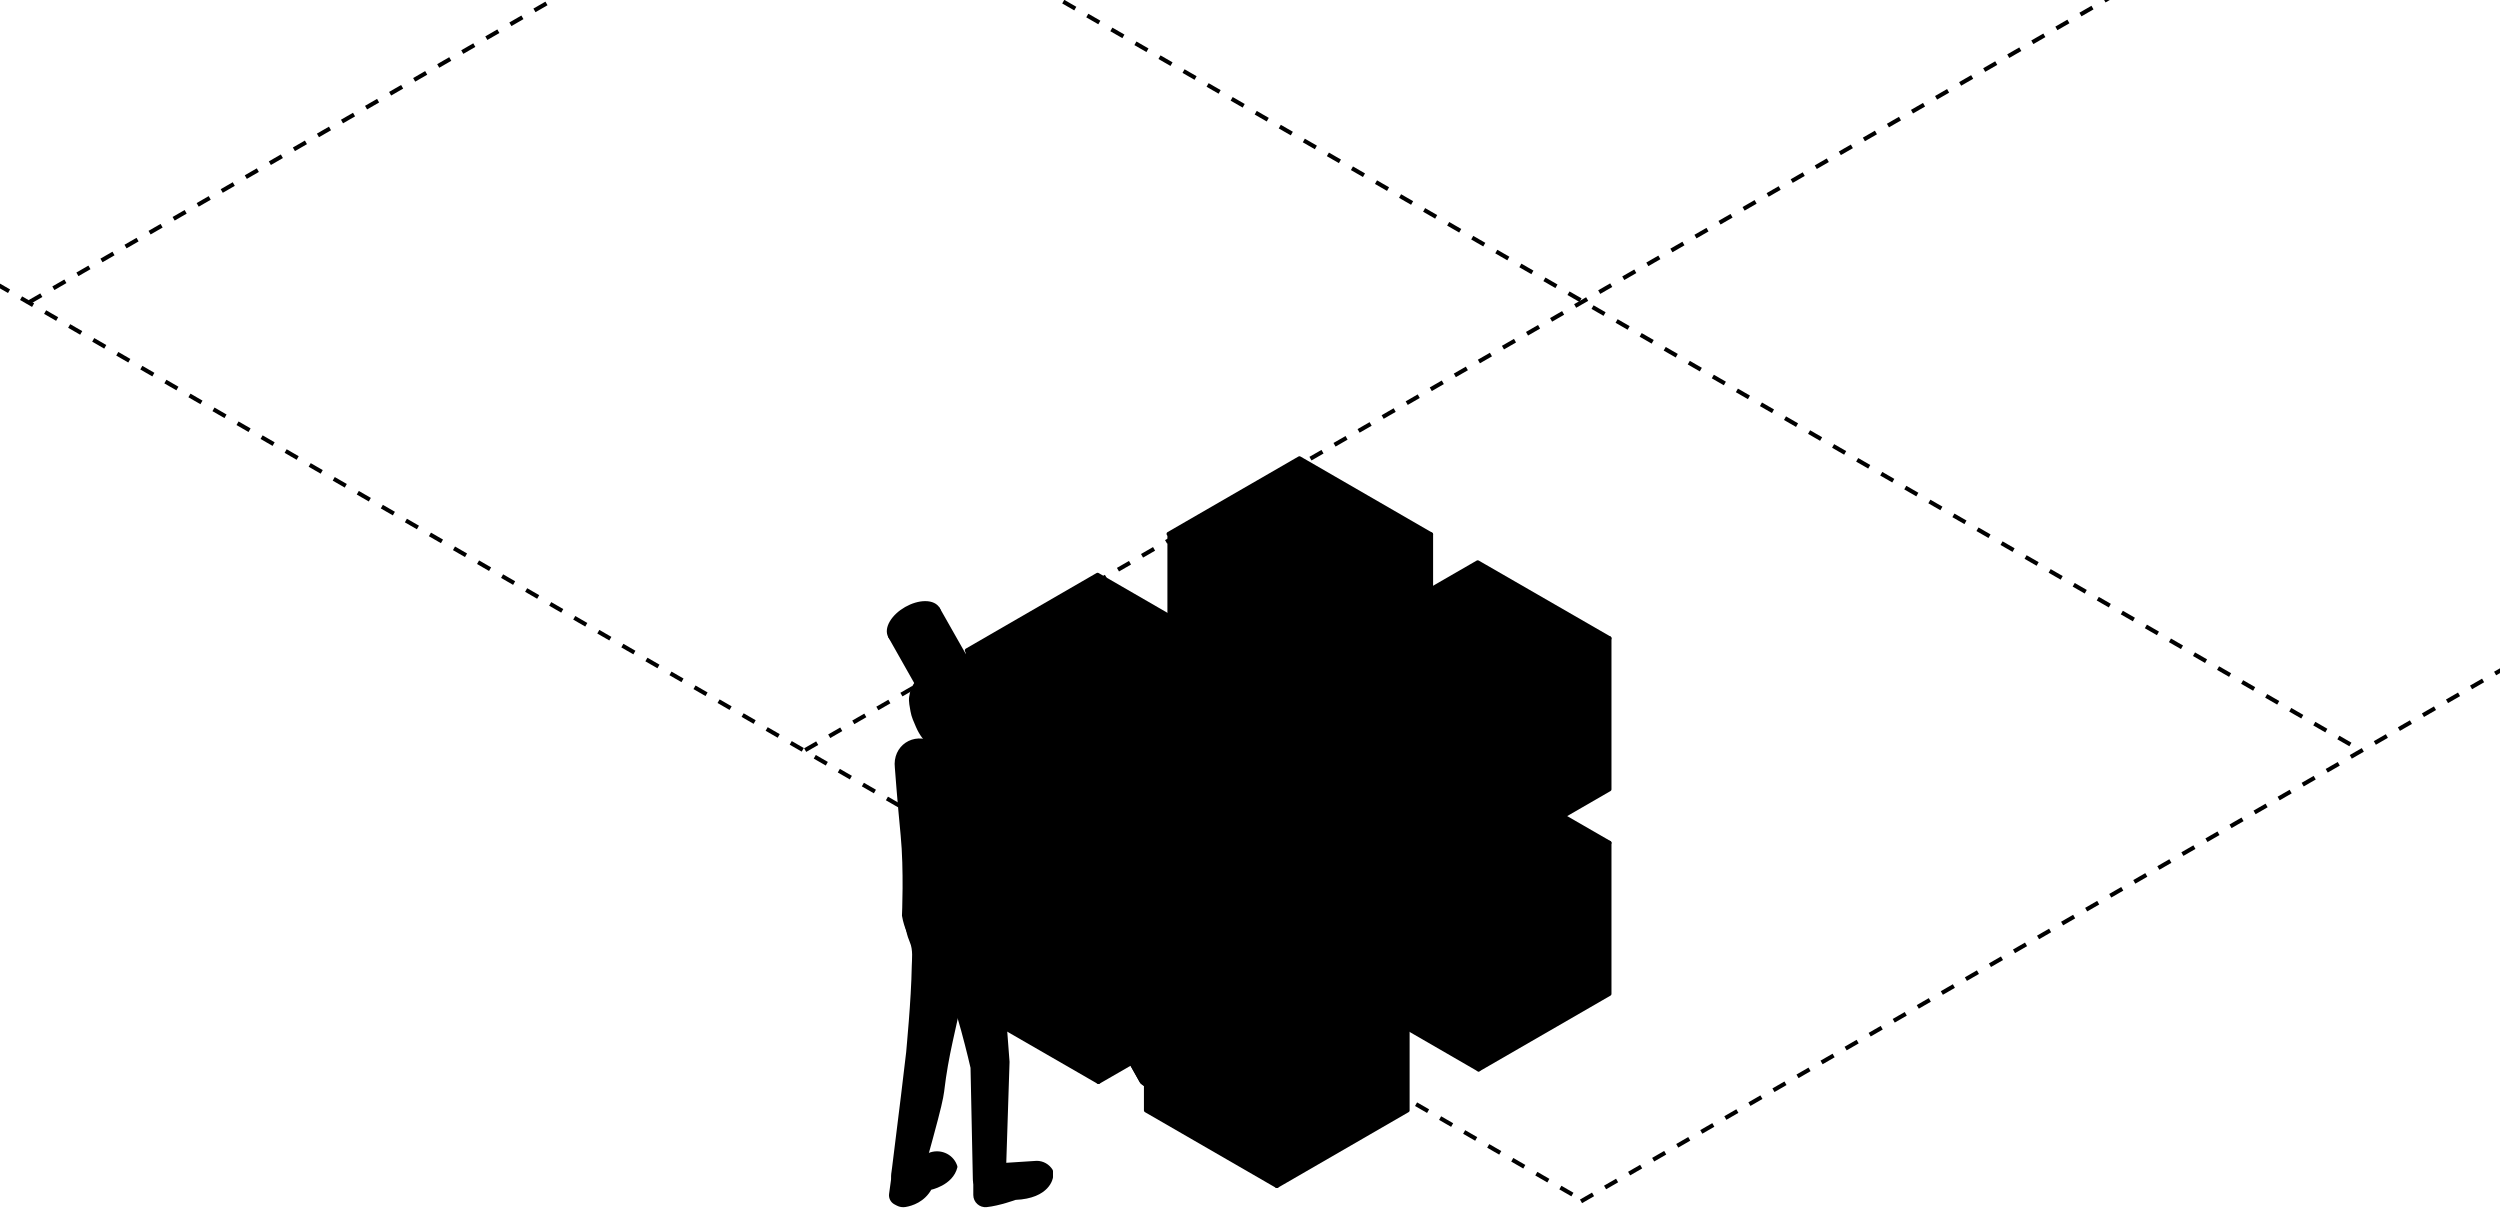 <?xml version="1.0" encoding="UTF-8"?> <svg xmlns="http://www.w3.org/2000/svg" width="360" height="174" viewBox="0 0 360 174" fill="none"><g clip-path="url(#clip0_149_5902)"><path d="M-107.796 -21.099L228.136 173" stroke="black" style="stroke:black;stroke-opacity:1;" stroke-width="0.6" stroke-linejoin="round" stroke-dasharray="2 2"></path><path d="M4.135 -85.734L339.858 108.012" stroke="black" style="stroke:black;stroke-opacity:1;" stroke-width="0.6" stroke-linejoin="round" stroke-dasharray="2 2"></path><path d="M116.065 -150.358L452.048 43.501" stroke="black" style="stroke:black;stroke-opacity:1;" stroke-width="0.6" stroke-linejoin="round" stroke-dasharray="2 2"></path><path d="M227.666 172.994L563.811 -21.11" stroke="black" style="stroke:black;stroke-opacity:1;" stroke-width="0.6" stroke-linejoin="round" stroke-dasharray="2 2"></path><path d="M115.943 108.016L451.862 -85.744" stroke="black" style="stroke:black;stroke-opacity:1;" stroke-width="0.6" stroke-linejoin="round" stroke-dasharray="2 2"></path><path d="M4.22 43.506L339.916 -150.378" stroke="black" style="stroke:black;stroke-opacity:1;" stroke-width="0.6" stroke-linejoin="round" stroke-dasharray="2 2"></path><path d="M187.227 87.814L168.283 76.88L187.122 66L206.066 76.951L187.227 87.814Z" fill="#AB8DF7" stroke="black" style="fill:#AB8DF7;fill:color(display-p3 0.671 0.553 0.969);fill-opacity:1;stroke:black;stroke-opacity:1;" stroke-width="0.6" stroke-linejoin="round"></path><path d="M206.066 98.694L187.228 109.557V87.814L206.066 76.951V98.694Z" fill="#AB8DF7" stroke="black" style="fill:#AB8DF7;fill:color(display-p3 0.671 0.553 0.969);fill-opacity:1;stroke:black;stroke-opacity:1;" stroke-width="0.6" stroke-linejoin="round"></path><path d="M187.227 87.814L168.407 76.951V98.694L187.227 109.557V87.814Z" fill="#C6B6F7" stroke="black" style="fill:#C6B6F7;fill:color(display-p3 0.776 0.714 0.969);fill-opacity:1;stroke:black;stroke-opacity:1;" stroke-width="0.6" stroke-linejoin="round"></path><path d="M158.177 134.047L139.233 123.114L158.054 112.233L176.998 123.184L158.177 134.047Z" fill="#AB8DF7" stroke="black" style="fill:#AB8DF7;fill:color(display-p3 0.671 0.553 0.969);fill-opacity:1;stroke:black;stroke-opacity:1;" stroke-width="0.6" stroke-linejoin="round"></path><path d="M176.999 144.927L158.178 155.79V134.047L176.999 123.184V144.927Z" fill="#AB8DF7" stroke="black" style="fill:#AB8DF7;fill:color(display-p3 0.671 0.553 0.969);fill-opacity:1;stroke:black;stroke-opacity:1;" stroke-width="0.6" stroke-linejoin="round"></path><path d="M158.178 134.047L139.34 123.184V144.927L158.178 155.79V134.047Z" fill="#C6B6F7" stroke="black" style="fill:#C6B6F7;fill:color(display-p3 0.776 0.714 0.969);fill-opacity:1;stroke:black;stroke-opacity:1;" stroke-width="0.6" stroke-linejoin="round"></path><path d="M158.177 104.592L139.233 93.659L158.054 82.778L176.998 93.729L158.177 104.592Z" fill="#AB8DF7" stroke="black" style="fill:#AB8DF7;fill:color(display-p3 0.671 0.553 0.969);fill-opacity:1;stroke:black;stroke-opacity:1;" stroke-width="0.6" stroke-linejoin="round"></path><path d="M176.999 115.473L158.178 126.335V104.592L176.999 93.729V115.473Z" fill="#AB8DF7" stroke="black" style="fill:#AB8DF7;fill:color(display-p3 0.671 0.553 0.969);fill-opacity:1;stroke:black;stroke-opacity:1;" stroke-width="0.6" stroke-linejoin="round"></path><path d="M158.178 104.592L139.34 93.729V115.473L158.178 126.335V104.592Z" fill="#C6B6F7" stroke="black" style="fill:#C6B6F7;fill:color(display-p3 0.776 0.714 0.969);fill-opacity:1;stroke:black;stroke-opacity:1;" stroke-width="0.6" stroke-linejoin="round"></path><path d="M212.914 132.251L193.97 121.3L212.791 110.437L231.753 121.37L212.914 132.251Z" fill="#AB8DF7" stroke="black" style="fill:#AB8DF7;fill:color(display-p3 0.671 0.553 0.969);fill-opacity:1;stroke:black;stroke-opacity:1;" stroke-width="0.6" stroke-linejoin="round"></path><path d="M231.753 143.114L212.914 153.994V132.251L231.753 121.37V143.114Z" fill="#AB8DF7" stroke="black" style="fill:#AB8DF7;fill:color(display-p3 0.671 0.553 0.969);fill-opacity:1;stroke:black;stroke-opacity:1;" stroke-width="0.6" stroke-linejoin="round"></path><path d="M212.915 132.251L194.094 121.37V143.114L212.915 153.994V132.251Z" fill="#C6B6F7" stroke="black" style="fill:#C6B6F7;fill:color(display-p3 0.776 0.714 0.969);fill-opacity:1;stroke:black;stroke-opacity:1;" stroke-width="0.6" stroke-linejoin="round"></path><path d="M212.914 102.796L193.97 91.845L212.791 80.983L231.753 91.916L212.914 102.796Z" fill="#AB8DF7" stroke="black" style="fill:#AB8DF7;fill:color(display-p3 0.671 0.553 0.969);fill-opacity:1;stroke:black;stroke-opacity:1;" stroke-width="0.6" stroke-linejoin="round"></path><path d="M231.753 113.659L212.914 124.539V102.796L231.753 91.916V113.659Z" fill="#AB8DF7" stroke="black" style="fill:#AB8DF7;fill:color(display-p3 0.671 0.553 0.969);fill-opacity:1;stroke:black;stroke-opacity:1;" stroke-width="0.6" stroke-linejoin="round"></path><path d="M212.915 102.796L194.094 91.916V113.659L212.915 124.539V102.796Z" fill="#C6B6F7" stroke="black" style="fill:#C6B6F7;fill:color(display-p3 0.776 0.714 0.969);fill-opacity:1;stroke:black;stroke-opacity:1;" stroke-width="0.6" stroke-linejoin="round"></path><path d="M183.864 149.029L164.903 138.078L183.741 127.216L202.685 138.149L183.864 149.029Z" fill="#AB8DF7" stroke="black" style="fill:#AB8DF7;fill:color(display-p3 0.671 0.553 0.969);fill-opacity:1;stroke:black;stroke-opacity:1;" stroke-width="0.6" stroke-linejoin="round"></path><path d="M202.685 159.892L183.864 170.772V149.029L202.685 138.149V159.892Z" fill="#AB8DF7" stroke="black" style="fill:#AB8DF7;fill:color(display-p3 0.671 0.553 0.969);fill-opacity:1;stroke:black;stroke-opacity:1;" stroke-width="0.6" stroke-linejoin="round"></path><path d="M183.865 149.029L165.026 138.149V159.892L183.865 170.772V149.029Z" fill="#C6B6F7" stroke="black" style="fill:#C6B6F7;fill:color(display-p3 0.776 0.714 0.969);fill-opacity:1;stroke:black;stroke-opacity:1;" stroke-width="0.6" stroke-linejoin="round"></path><path d="M183.864 119.575L164.903 108.624L183.741 97.761L202.685 108.694L183.864 119.575Z" fill="#AB8DF7" stroke="black" style="fill:#AB8DF7;fill:color(display-p3 0.671 0.553 0.969);fill-opacity:1;stroke:black;stroke-opacity:1;" stroke-width="0.6" stroke-linejoin="round"></path><path d="M202.685 130.437L183.864 141.318V119.575L202.685 108.694V130.437Z" fill="#AB8DF7" stroke="black" style="fill:#AB8DF7;fill:color(display-p3 0.671 0.553 0.969);fill-opacity:1;stroke:black;stroke-opacity:1;" stroke-width="0.6" stroke-linejoin="round"></path><path d="M183.865 119.575L165.026 108.694V130.437L183.865 141.318V119.575Z" fill="#C6B6F7" stroke="black" style="fill:#C6B6F7;fill:color(display-p3 0.776 0.714 0.969);fill-opacity:1;stroke:black;stroke-opacity:1;" stroke-width="0.6" stroke-linejoin="round"></path><path d="M133.902 171.064C133.902 171.064 136.979 170.469 137.573 168.021C137.573 168.021 137.553 167.949 137.507 167.832C136.943 166.372 135.254 165.705 133.817 166.316L128.805 168.45L128.325 171.956C128.257 172.452 128.507 172.936 128.95 173.168L129.292 173.347C129.618 173.518 129.988 173.573 130.35 173.512C131.257 173.359 132.942 172.837 133.905 171.064H133.902Z" fill="#EDBA6F" stroke="black" style="fill:#EDBA6F;fill:color(display-p3 0.929 0.729 0.435);fill-opacity:1;stroke:black;stroke-opacity:1;" stroke-width="0.6" stroke-miterlimit="10" stroke-linejoin="round"></path><path d="M132.944 167.869C136.404 155.374 135.241 158.988 136.202 153.418C136.99 148.845 138.429 144.035 138.719 140.097C139.032 135.847 138.17 132.543 138.342 129.656C138.433 128.125 136.396 126.61 134.87 126.519C133.335 126.43 130.742 126.264 130.65 127.795C130.586 128.878 130.313 129.496 130.441 131.465C130.568 133.434 130.94 134.766 131.296 135.57C131.815 136.744 131.609 138.238 131.594 139.127C131.515 144.097 130.807 151.138 130.788 151.532C130.71 152.351 129.542 161.96 128.756 168.171C128.639 169.091 128.24 170.761 129.847 170.597C131.411 170.437 132.565 169.234 132.944 167.869Z" fill="#F8D29B" stroke="black" style="fill:#F8D29B;fill:color(display-p3 0.973 0.824 0.608);fill-opacity:1;stroke:black;stroke-opacity:1;" stroke-width="0.6" stroke-miterlimit="10" stroke-linejoin="round"></path><path d="M144.594 167.763L149.288 167.46C150.126 167.46 150.903 167.903 151.332 168.624V169.509C151.332 169.509 151.002 172.287 146.19 172.486C146.19 172.486 143.81 173.351 142.044 173.528C141.191 173.614 140.454 172.938 140.454 172.078V170.038L144.594 167.762V167.763Z" fill="#EDBA6F" stroke="black" style="fill:#EDBA6F;fill:color(display-p3 0.929 0.729 0.435);fill-opacity:1;stroke:black;stroke-opacity:1;" stroke-width="0.6" stroke-miterlimit="10" stroke-linejoin="round"></path><path d="M144.594 167.763L145.075 152.914L143.667 134.388L143.524 131.353C143.292 129.836 141.351 127.696 139.838 127.931C138.326 128.165 130.293 128.11 130.525 129.627C130.525 129.627 130.953 132.633 131.452 134.134C131.936 135.593 132.821 137.167 134.24 138.086C134.24 138.086 135.576 139.749 135.933 140.4C137.824 143.852 140.056 153.733 140.056 153.733L140.388 169.715C140.343 171.248 141.919 171.249 142.956 170.818C143.993 170.387 144.743 168.705 144.594 167.763Z" fill="#F8D29B" stroke="black" style="fill:#F8D29B;fill:color(display-p3 0.973 0.824 0.608);fill-opacity:1;stroke:black;stroke-opacity:1;" stroke-width="0.6" stroke-miterlimit="10" stroke-linejoin="round"></path><path d="M132.878 119.357C133.231 119.542 133.644 119.623 134.069 119.564L147.492 117.975L150.213 117.964C151.295 117.813 152.003 117.213 152.45 116.214C152.884 115.242 151.715 114.893 150.633 115.046L147.196 115.233L133.522 115.634C132.441 115.786 131.686 116.788 131.837 117.874C131.93 118.532 132.333 119.07 132.88 119.357H132.878Z" fill="#FFC8B5" stroke="black" style="fill:#FFC8B5;fill:color(display-p3 1 0.784 0.71);fill-opacity:1;stroke:black;stroke-opacity:1;" stroke-width="0.6" stroke-miterlimit="10" stroke-linejoin="round"></path><path d="M168.542 146.886L171.333 151.762L171.831 160.708L164.441 155.789L161.728 150.914L168.542 146.886Z" fill="#F8D29B" stroke="black" style="fill:#F8D29B;fill:color(display-p3 0.973 0.824 0.608);fill-opacity:1;stroke:black;stroke-opacity:1;" stroke-width="0.6" stroke-miterlimit="10" stroke-linejoin="round"></path><path d="M169.609 159.221L171.682 158.04L171.831 160.708L169.609 159.221Z" fill="#EDBA6F" stroke="black" style="fill:#EDBA6F;fill:color(display-p3 0.929 0.729 0.435);fill-opacity:1;stroke:black;stroke-opacity:1;" stroke-width="0.6" stroke-miterlimit="10" stroke-linejoin="round"></path><path d="M135.057 87.699L171.241 151.558C171.531 152.069 171.439 152.887 170.99 153.656C170.091 155.196 168.198 156.526 166.42 156.515C165.53 156.51 164.65 156.161 164.36 155.649L128.181 91.621L135.055 87.699H135.057Z" fill="#EDBA6F" stroke="black" style="fill:#EDBA6F;fill:color(display-p3 0.929 0.729 0.435);fill-opacity:1;stroke:black;stroke-opacity:1;" stroke-width="0.6" stroke-miterlimit="10" stroke-linejoin="round"></path><path d="M170.248 154.628C169.59 155.392 168.54 156.076 167.601 156.356L130.323 90.399L132.917 88.919L170.248 154.628Z" fill="#F8D29B" stroke="black" style="fill:#F8D29B;fill:color(display-p3 0.973 0.824 0.608);fill-opacity:1;stroke:black;stroke-opacity:1;" stroke-width="0.6" stroke-miterlimit="10" stroke-linejoin="round"></path><path d="M134.852 89.68C133.954 91.219 131.763 92.468 129.985 92.457C128.208 92.445 127.488 91.178 128.388 89.639C129.286 88.099 131.477 86.851 133.255 86.862C135.032 86.874 135.752 88.141 134.852 89.68Z" fill="#F8D29B" stroke="black" style="fill:#F8D29B;fill:color(display-p3 0.973 0.824 0.608);fill-opacity:1;stroke:black;stroke-opacity:1;" stroke-width="0.6" stroke-miterlimit="10" stroke-linejoin="round"></path><path d="M132.7 89.665C132.399 90.18 131.667 90.598 131.073 90.594C130.479 90.59 130.239 90.166 130.539 89.652C130.84 89.138 131.572 88.72 132.166 88.724C132.76 88.728 133 89.152 132.7 89.665Z" fill="#EDBA6F" stroke="black" style="fill:#EDBA6F;fill:color(display-p3 0.929 0.729 0.435);fill-opacity:1;stroke:black;stroke-opacity:1;" stroke-width="0.6" stroke-miterlimit="10" stroke-linejoin="round"></path><path d="M151.926 131.106C151.518 130.98 151.249 130.665 151.328 130.409C151.407 130.152 151.807 130.046 152.215 130.172L153.315 130.323L155.312 131.252C155.72 131.378 156.038 131.442 155.959 131.699C155.88 131.956 155.24 132.068 154.831 131.941L153.412 131.339L151.926 131.108V131.106Z" fill="#FFC8B5" stroke="black" style="fill:#FFC8B5;fill:color(display-p3 1 0.784 0.71);fill-opacity:1;stroke:black;stroke-opacity:1;" stroke-width="0.6" stroke-miterlimit="10" stroke-linejoin="round"></path><path d="M139.514 109.069L134.222 107.106C131.611 105.718 128.805 107.588 129.158 110.532C129.158 110.532 129.51 115.326 129.995 120.282C130.479 125.239 130.184 131.833 130.184 131.833C131.436 139.079 138.918 139.664 144.113 136.953L143.211 124.774L144.002 116.769C144.002 113.578 142.287 110.634 139.513 109.068L139.514 109.069Z" fill="#EDBA6F" stroke="black" style="fill:#EDBA6F;fill:color(display-p3 0.929 0.729 0.435);fill-opacity:1;stroke:black;stroke-opacity:1;" stroke-width="0.6" stroke-miterlimit="10" stroke-linejoin="round"></path><path d="M139.258 116.076C139.258 116.076 142.553 125.855 143.344 126.571C144.015 127.179 150.593 131.734 150.593 131.734L152.51 134.762C152.892 135.33 154.274 135.549 154.643 135.371C155.198 135.102 155.621 134.399 155.164 133.14L153.364 130.378C153.364 130.378 146.887 125.291 146.299 124.411C145.664 123.461 142.716 114.051 142.716 114.051" fill="#FFC8B5" style="fill:#FFC8B5;fill:color(display-p3 1 0.784 0.71);fill-opacity:1;"></path><path d="M139.258 116.076C139.258 116.076 142.553 125.855 143.344 126.571C144.015 127.179 150.593 131.734 150.593 131.734L152.51 134.762C152.892 135.33 154.274 135.549 154.643 135.371C155.198 135.102 155.621 134.399 155.164 133.14L153.364 130.378C153.364 130.378 146.887 125.291 146.299 124.411C145.664 123.461 142.716 114.051 142.716 114.051" stroke="black" style="stroke:black;stroke-opacity:1;" stroke-width="0.6" stroke-miterlimit="10" stroke-linejoin="round"></path><path d="M138.34 114.811L141.033 121.724C141.398 122.665 145.931 121.217 145.454 119.992L143.213 113.144" fill="#EDBA6F" style="fill:#EDBA6F;fill:color(display-p3 0.929 0.729 0.435);fill-opacity:1;"></path><path d="M138.34 114.811L141.033 121.724C141.398 122.665 145.931 121.217 145.454 119.992L143.213 113.144" stroke="black" style="stroke:black;stroke-opacity:1;" stroke-width="0.6" stroke-miterlimit="10" stroke-linejoin="round"></path><path d="M133.629 106.306L138.269 106.951C138.777 106.973 139.278 107.217 139.67 106.949C140.217 106.574 140.573 105.572 140.631 104.861L140.806 100.452C140.876 99.592 139.631 99 138.771 99L133.483 98.933L133.503 106.141L133.629 106.306Z" fill="#FFC8B5" stroke="black" style="fill:#FFC8B5;fill:color(display-p3 1 0.784 0.71);fill-opacity:1;stroke:black;stroke-opacity:1;" stroke-width="0.6" stroke-miterlimit="10" stroke-linejoin="round"></path><path d="M136.315 104.003H133.485L134.103 108.221C134.304 109.788 134.296 110.574 135.471 110.702C136.891 110.857 138.259 110.017 138.259 108.697V106.725" fill="#FFC8B5" style="fill:#FFC8B5;fill:color(display-p3 1 0.784 0.71);fill-opacity:1;"></path><path d="M136.315 104.003H133.485L134.103 108.221C134.304 109.788 134.296 110.574 135.471 110.702C136.891 110.857 138.259 110.017 138.259 108.697V106.725" stroke="black" style="stroke:black;stroke-opacity:1;" stroke-width="0.6" stroke-miterlimit="10" stroke-linejoin="round"></path><path d="M131.216 100.372C131.672 97.021 134.826 96.476 137.643 96.709C138.93 96.815 140.117 96.701 141.189 95.875C141.452 95.673 141.693 95.432 141.999 95.304C142.305 95.175 142.704 95.192 142.912 95.451C143.084 95.665 143.075 95.969 143.052 96.242C142.99 96.983 142.893 97.734 142.6 98.416C142.306 99.1 141.787 99.715 141.092 99.974C140.392 100.237 139.602 99.977 139.591 100.939C139.585 101.565 140.052 102.118 139.918 102.758C139.87 102.983 139.637 103.184 139.42 103.108C138.914 102.927 138.566 102.369 138.029 102.78C137.637 103.077 137.707 103.944 138.103 104.524C138.427 104.998 138.419 105.317 138.105 105.708C136.018 108.306 134.849 108.281 133.702 106.88C133.324 106.419 132.712 105.812 132.173 104.559C131.868 103.848 131.534 103.152 131.408 102.389C131.301 101.734 131.126 101.03 131.216 100.372Z" fill="#3F2A28" stroke="black" style="fill:#3F2A28;fill:color(display-p3 0.247 0.165 0.157);fill-opacity:1;stroke:black;stroke-opacity:1;" stroke-width="0.6" stroke-miterlimit="10" stroke-linejoin="round"></path><path d="M136.907 96.708C136.729 96.693 136.549 96.682 136.367 96.675C136.797 96.663 137.225 96.673 137.642 96.708C137.762 96.717 137.88 96.724 137.998 96.729C137.642 96.747 137.28 96.739 136.907 96.708Z" fill="#F8D29B" stroke="black" style="fill:#F8D29B;fill:color(display-p3 0.973 0.824 0.608);fill-opacity:1;stroke:black;stroke-opacity:1;" stroke-width="0.6" stroke-miterlimit="10" stroke-linejoin="round"></path></g><defs><clipPath id="clip0_149_5902"><rect width="360" height="174" fill="white" style="fill:white;fill-opacity:1;"></rect></clipPath></defs></svg> 